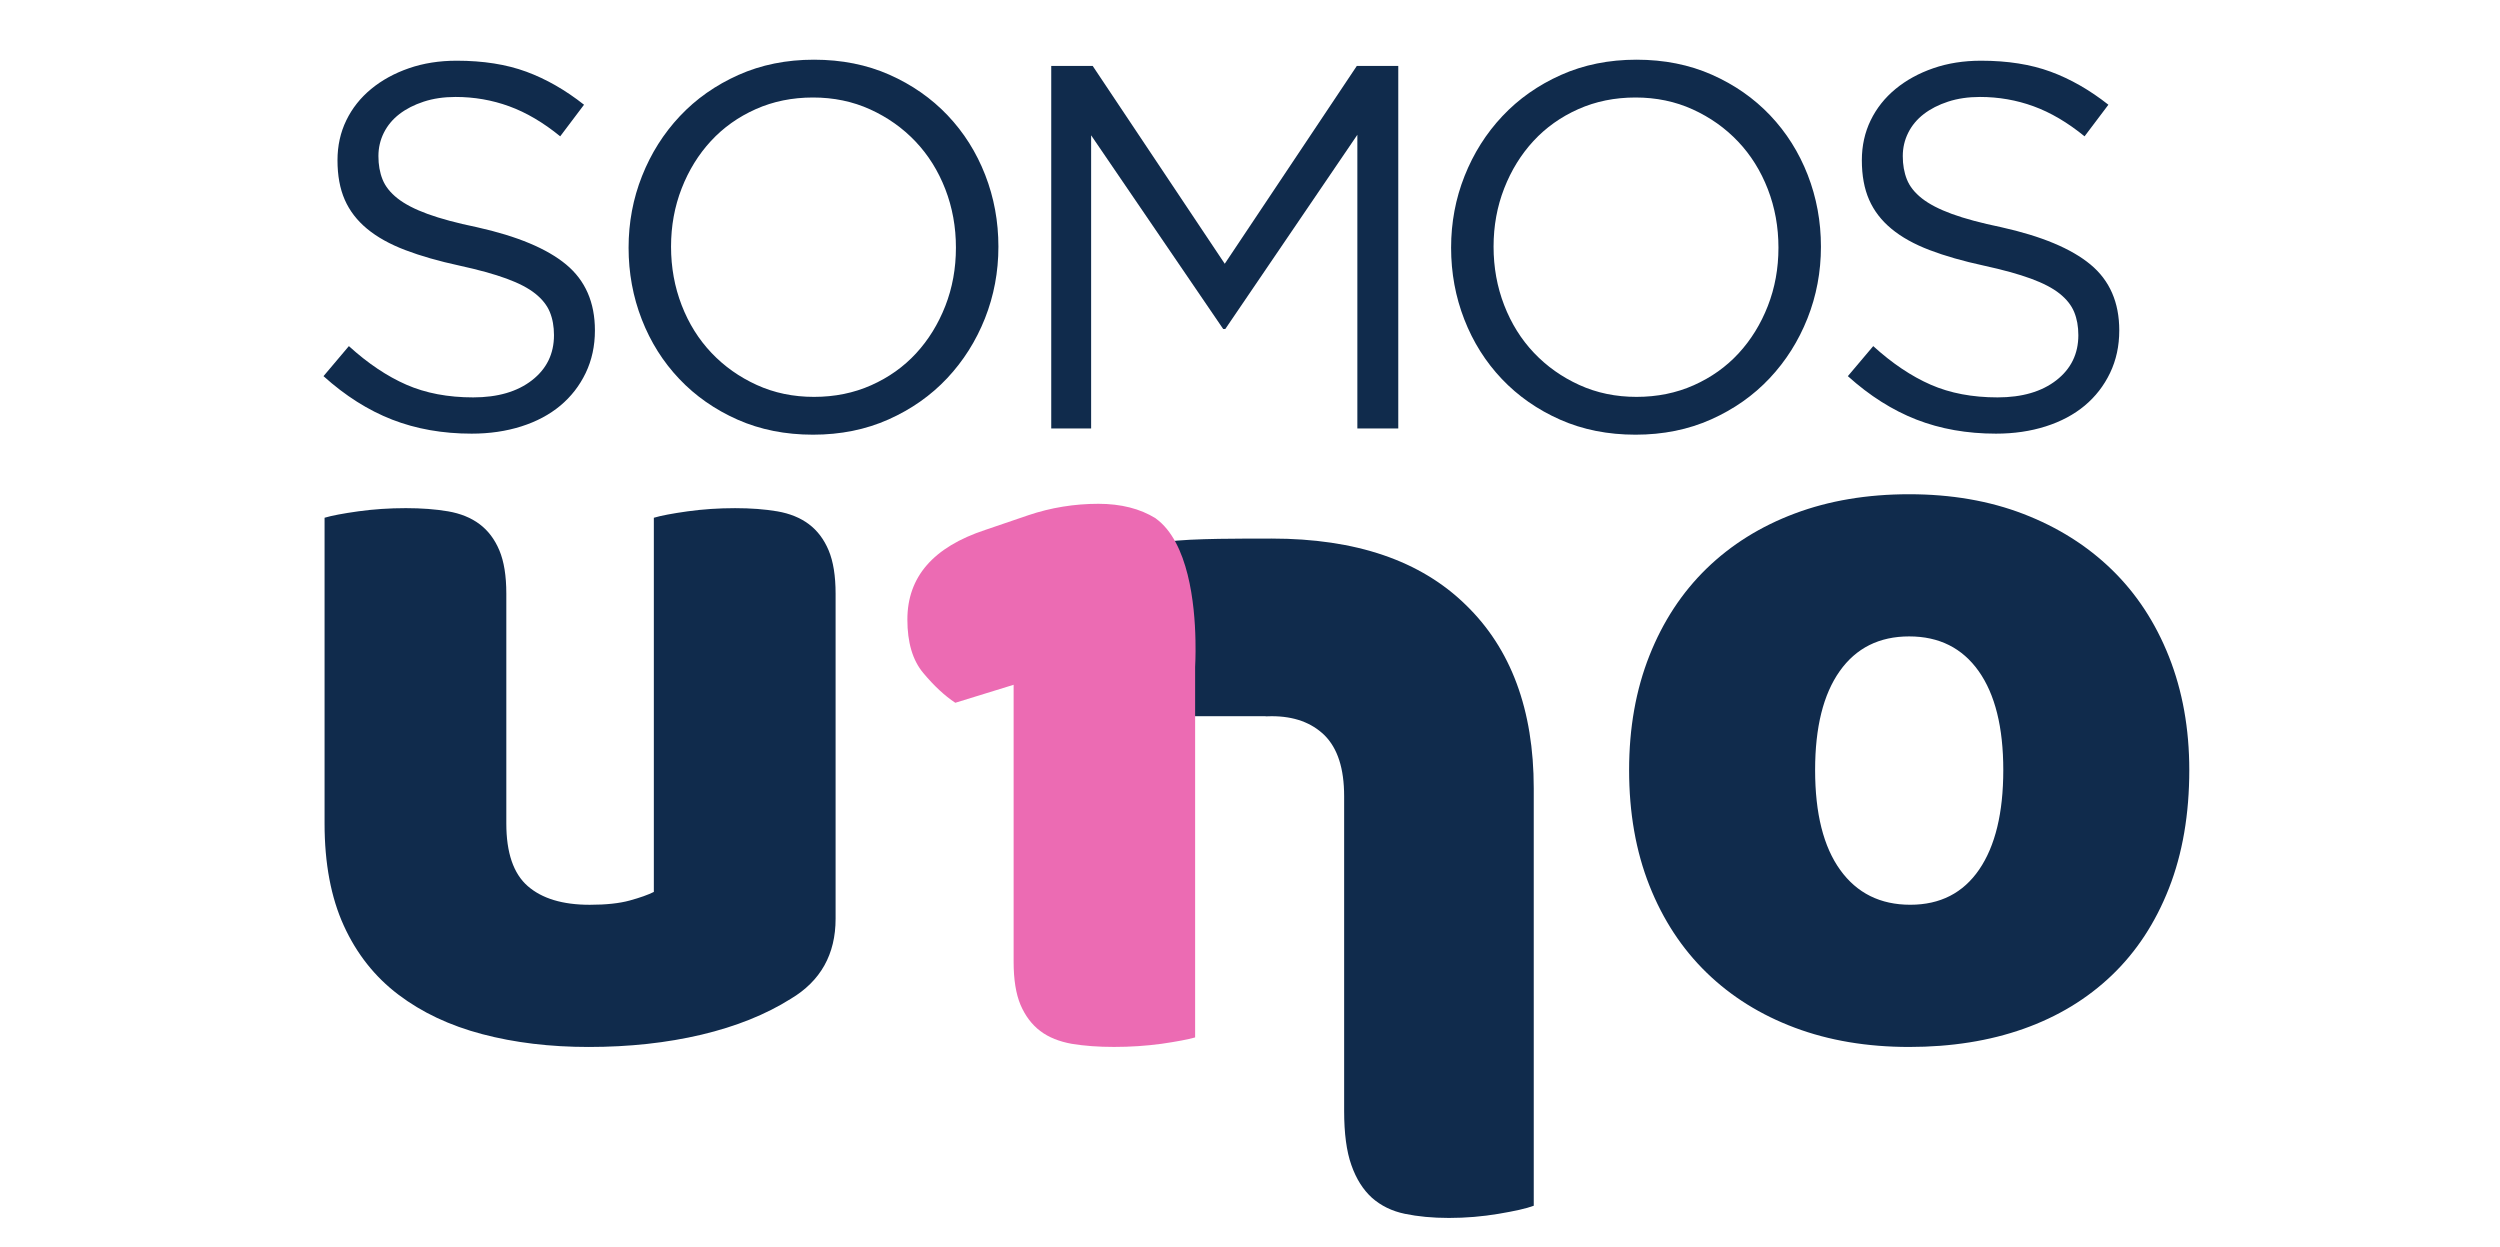 <?xml version="1.0" encoding="utf-8"?>
<!-- Generator: Adobe Illustrator 16.0.3, SVG Export Plug-In . SVG Version: 6.00 Build 0)  -->
<!DOCTYPE svg PUBLIC "-//W3C//DTD SVG 1.1//EN" "http://www.w3.org/Graphics/SVG/1.1/DTD/svg11.dtd">
<svg version="1.1" id="Capa_1" xmlns="http://www.w3.org/2000/svg" xmlns:xlink="http://www.w3.org/1999/xlink" x="0px" y="0px"
	 width="242px" height="120.667px" viewBox="0 0 242 120.667" enable-background="new 0 0 242 120.667" xml:space="preserve">
<path fill="#102B4C" d="M141.875,58.542c-4.38-4.282-10.64-6.409-18.779-6.409c-2.293,0-7.968-0.027-10.043,0.302
	c0.012,0.014-1.134,0.084-1.111,0.097l-0.494,0.03l1.147,16.766h4.906h5.01v0.014c0.276-0.014,0.481-0.014,0.585-0.014
	c2.156,0,3.863,0.617,5.125,1.853c1.261,1.263,1.891,3.211,1.891,5.888v30.479c0,2.155,0.23,3.911,0.7,5.229
	c0.47,1.344,1.135,2.387,1.994,3.17c0.872,0.768,1.927,1.289,3.188,1.551c1.261,0.26,2.671,0.398,4.264,0.398
	c1.65,0,3.256-0.139,4.793-0.398c1.559-0.262,2.682-0.508,3.416-0.783V76.3C148.466,68.711,146.265,62.783,141.875,58.542"/>
<path fill="#102B4C" d="M37.031,17.372c0.268,0.67,0.752,1.281,1.454,1.833c0.702,0.553,1.671,1.055,2.908,1.507
	s2.825,0.879,4.764,1.28c3.91,0.87,6.793,2.075,8.648,3.616c1.855,1.54,2.783,3.665,2.783,6.376c0,1.508-0.299,2.88-0.892,4.119
	c-0.594,1.238-1.414,2.293-2.457,3.164c-1.044,0.87-2.301,1.54-3.771,2.008c-1.472,0.468-3.075,0.703-4.813,0.703
	c-2.807,0-5.373-0.454-7.696-1.359c-2.323-0.906-4.537-2.308-6.644-4.207l2.457-2.908c1.838,1.672,3.693,2.917,5.565,3.736
	c1.871,0.819,4.027,1.228,6.469,1.228c2.372,0,4.269-0.552,5.689-1.657c1.422-1.104,2.131-2.561,2.131-4.369
	c0-0.836-0.134-1.581-0.401-2.234c-0.269-0.653-0.737-1.247-1.408-1.783c-0.67-0.536-1.599-1.02-2.789-1.456
	c-1.188-0.435-2.705-0.854-4.548-1.256c-2.01-0.435-3.761-0.937-5.252-1.506c-1.492-0.569-2.723-1.255-3.695-2.06
	c-0.971-0.803-1.691-1.74-2.161-2.812c-0.469-1.072-0.702-2.344-0.702-3.817c0-1.405,0.283-2.694,0.852-3.866
	c0.568-1.172,1.371-2.184,2.407-3.038s2.256-1.523,3.66-2.009c1.403-0.485,2.94-0.728,4.612-0.728c2.573,0,4.821,0.355,6.744,1.063
	c1.921,0.708,3.785,1.775,5.59,3.199l-2.306,3.058c-1.638-1.336-3.284-2.306-4.939-2.908c-1.653-0.603-3.384-0.903-5.188-0.903
	c-1.137,0-2.165,0.152-3.083,0.453c-0.92,0.301-1.706,0.703-2.357,1.205s-1.153,1.105-1.505,1.808
	c-0.351,0.703-0.525,1.456-0.525,2.259C36.63,15.95,36.763,16.703,37.031,17.372"/>
<path fill="#102B4C" d="M95.343,30.822c-0.87,2.19-2.091,4.12-3.66,5.791c-1.572,1.672-3.46,3-5.666,3.986
	c-2.206,0.985-4.647,1.479-7.32,1.479c-2.675,0-5.107-0.485-7.296-1.454c-2.189-0.969-4.069-2.281-5.64-3.936
	c-1.572-1.655-2.783-3.576-3.636-5.766c-0.853-2.189-1.278-4.504-1.278-6.944c0-2.44,0.434-4.755,1.304-6.944
	c0.868-2.189,2.089-4.12,3.66-5.791s3.46-3,5.666-3.986c2.206-0.986,4.645-1.479,7.319-1.479s5.106,0.485,7.296,1.453
	c2.188,0.97,4.068,2.282,5.641,3.937c1.571,1.655,2.782,3.577,3.635,5.766c0.853,2.19,1.278,4.505,1.278,6.945
	C96.646,26.318,96.21,28.633,95.343,30.822 M91.507,18.312c-0.687-1.771-1.647-3.309-2.884-4.612
	c-1.236-1.304-2.699-2.34-4.387-3.109s-3.535-1.153-5.54-1.153c-2.006,0-3.853,0.376-5.54,1.128
	c-1.688,0.752-3.134,1.78-4.337,3.083c-1.204,1.304-2.149,2.833-2.834,4.588c-0.685,1.755-1.028,3.635-1.028,5.641
	c0,2.005,0.344,3.894,1.028,5.665s1.646,3.309,2.883,4.613c1.237,1.304,2.7,2.34,4.389,3.109c1.687,0.769,3.533,1.153,5.539,1.153
	c2.007,0,3.853-0.376,5.54-1.128c1.688-0.752,3.135-1.78,4.338-3.083c1.202-1.304,2.146-2.834,2.833-4.588
	c0.685-1.755,1.027-3.636,1.027-5.641C92.535,21.972,92.192,20.085,91.507,18.312"/>
<polygon fill="#102B4C" points="118.606,31.85 118.407,31.85 105.621,13.098 105.621,41.477 101.76,41.477 101.76,6.38 
	105.771,6.38 118.556,25.532 131.341,6.38 135.353,6.38 135.353,41.477 131.392,41.477 131.392,13.048 "/>
<path fill="#102B4C" d="M174.962,30.822c-0.87,2.19-2.09,4.12-3.66,5.791c-1.571,1.672-3.46,3-5.666,3.986
	c-2.205,0.985-4.646,1.479-7.319,1.479c-2.675,0-5.107-0.485-7.296-1.454c-2.189-0.969-4.069-2.281-5.641-3.936
	c-1.571-1.655-2.782-3.576-3.635-5.766c-0.853-2.189-1.279-4.504-1.279-6.944c0-2.44,0.435-4.755,1.305-6.944
	c0.868-2.189,2.088-4.12,3.66-5.791c1.57-1.671,3.46-3,5.665-3.986c2.206-0.986,4.646-1.479,7.32-1.479
	c2.674,0,5.106,0.485,7.295,1.453c2.189,0.97,4.069,2.282,5.642,3.937c1.57,1.655,2.781,3.577,3.635,5.766
	c0.852,2.19,1.278,4.505,1.278,6.945C176.266,26.318,175.831,28.633,174.962,30.822 M171.126,18.312
	c-0.686-1.771-1.646-3.309-2.883-4.612c-1.237-1.304-2.7-2.34-4.387-3.109c-1.688-0.769-3.535-1.153-5.54-1.153
	c-2.006,0-3.854,0.376-5.541,1.128c-1.688,0.752-3.133,1.78-4.336,3.083c-1.204,1.304-2.149,2.833-2.834,4.588
	c-0.686,1.755-1.028,3.635-1.028,5.641c0,2.005,0.343,3.894,1.028,5.665c0.685,1.771,1.646,3.309,2.883,4.613
	s2.699,2.34,4.388,3.109c1.688,0.769,3.534,1.153,5.54,1.153s3.853-0.376,5.54-1.128c1.688-0.752,3.134-1.78,4.337-3.083
	c1.203-1.304,2.147-2.834,2.833-4.588c0.686-1.755,1.028-3.636,1.028-5.641C172.155,21.972,171.812,20.085,171.126,18.312"/>
<path fill="#102B4C" d="M184.589,17.372c0.267,0.67,0.752,1.281,1.453,1.833c0.702,0.553,1.672,1.055,2.908,1.507
	c1.237,0.452,2.825,0.879,4.764,1.28c3.91,0.87,6.793,2.075,8.648,3.616c1.856,1.54,2.783,3.665,2.783,6.376
	c0,1.508-0.298,2.88-0.892,4.119c-0.594,1.238-1.413,2.293-2.456,3.164c-1.045,0.87-2.302,1.54-3.772,2.008
	c-1.471,0.468-3.075,0.703-4.813,0.703c-2.807,0-5.373-0.454-7.695-1.359c-2.324-0.906-4.538-2.308-6.645-4.207l2.457-2.908
	c1.838,1.672,3.693,2.917,5.565,3.736s4.028,1.228,6.469,1.228c2.372,0,4.269-0.552,5.69-1.657c1.421-1.104,2.131-2.561,2.131-4.369
	c0-0.836-0.134-1.581-0.402-2.234c-0.268-0.653-0.737-1.247-1.408-1.783c-0.67-0.536-1.599-1.02-2.789-1.456
	c-1.188-0.435-2.705-0.854-4.548-1.256c-2.01-0.435-3.761-0.937-5.252-1.506c-1.492-0.569-2.723-1.255-3.694-2.06
	c-0.972-0.803-1.692-1.74-2.161-2.812c-0.47-1.072-0.703-2.344-0.703-3.817c0-1.405,0.284-2.694,0.852-3.866
	c0.568-1.172,1.371-2.184,2.407-3.038s2.256-1.523,3.66-2.009c1.404-0.485,2.94-0.728,4.613-0.728c2.572,0,4.82,0.355,6.743,1.063
	c1.921,0.708,3.785,1.775,5.591,3.199l-2.307,3.058c-1.638-1.336-3.284-2.306-4.938-2.908c-1.654-0.603-3.384-0.903-5.189-0.903
	c-1.137,0-2.165,0.152-3.084,0.453s-1.705,0.703-2.355,1.205c-0.652,0.502-1.154,1.105-1.505,1.808
	c-0.352,0.703-0.526,1.456-0.526,2.259C184.188,15.95,184.321,16.703,184.589,17.372"/>
<path fill="#102B4C" d="M31.418,50.118c0.688-0.207,1.776-0.412,3.261-0.621c1.482-0.206,3.018-0.309,4.605-0.309
	c1.516,0,2.878,0.103,4.088,0.309c1.206,0.209,2.225,0.621,3.053,1.242c0.827,0.621,1.464,1.467,1.913,2.537
	c0.45,1.069,0.674,2.467,0.674,4.191v22.248c0,2.83,0.688,4.849,2.069,6.055c1.38,1.209,3.381,1.813,6.004,1.813
	c1.585,0,2.878-0.139,3.88-0.416c0.999-0.275,1.774-0.551,2.327-0.828v-36.22c0.689-0.207,1.776-0.412,3.261-0.621
	c1.483-0.206,3.017-0.309,4.604-0.309c1.517,0,2.881,0.103,4.09,0.309c1.206,0.209,2.223,0.621,3.052,1.242
	c0.828,0.621,1.465,1.467,1.914,2.537c0.449,1.069,0.673,2.467,0.673,4.191v31.46c0,3.45-1.448,6.036-4.346,7.761
	c-2.416,1.52-5.296,2.674-8.642,3.469c-3.348,0.791-6.984,1.188-10.92,1.188c-3.723,0-7.158-0.412-10.296-1.241
	c-3.141-0.827-5.848-2.104-8.123-3.829c-2.277-1.724-4.037-3.949-5.279-6.675c-1.241-2.724-1.862-6.019-1.862-9.884V50.118z"/>
<path fill="#102B4C" d="M211.923,74.54c0,4.28-0.655,8.091-1.966,11.437c-1.312,3.348-3.156,6.158-5.536,8.434
	c-2.38,2.277-5.227,4.003-8.537,5.176c-3.313,1.172-7.006,1.758-11.075,1.758c-4.071,0-7.761-0.621-11.072-1.863
	c-3.311-1.241-6.158-3.016-8.538-5.328c-2.379-2.313-4.227-5.123-5.536-8.434c-1.311-3.313-1.966-7.037-1.966-11.179
	c0-4.069,0.655-7.763,1.966-11.073c1.31-3.31,3.157-6.121,5.536-8.435c2.38-2.31,5.228-4.087,8.538-5.328
	c3.312-1.242,7.001-1.863,11.072-1.863c4.069,0,7.763,0.638,11.075,1.914c3.311,1.279,6.157,3.071,8.537,5.383
	s4.225,5.121,5.536,8.432C211.268,66.883,211.923,70.54,211.923,74.54 M175.703,74.54c0,4.21,0.812,7.435,2.434,9.677
	c1.618,2.243,3.88,3.363,6.777,3.363s5.122-1.139,6.676-3.416c1.552-2.275,2.328-5.482,2.328-9.624c0-4.138-0.795-7.328-2.381-9.571
	c-1.588-2.242-3.83-3.365-6.728-3.365s-5.14,1.123-6.727,3.365C176.496,67.212,175.703,70.402,175.703,74.54"/>
<path fill="#EC6BB3" d="M115.721,61.966c-0.066-3.483-0.671-9.48-3.836-11.774l-0.016-0.018c-1.507-0.937-3.367-1.406-5.544-1.406
	c-2.312,0-4.606,0.368-6.784,1.106l-4.171,1.423c-5.024,1.658-7.536,4.539-7.536,8.676c0,2.21,0.502,3.936,1.541,5.175
	c1.038,1.24,2.06,2.195,3.098,2.881l5.646-1.742v26.799c0,1.725,0.217,3.115,0.669,4.188c0.452,1.054,1.089,1.907,1.91,2.528
	c0.82,0.621,1.843,1.021,3.048,1.24c1.206,0.199,2.563,0.301,4.087,0.301c1.575,0,3.116-0.102,4.59-0.301
	c1.49-0.219,2.563-0.418,3.265-0.619V64.563C115.687,64.563,115.755,63.508,115.721,61.966"/>
</svg>
